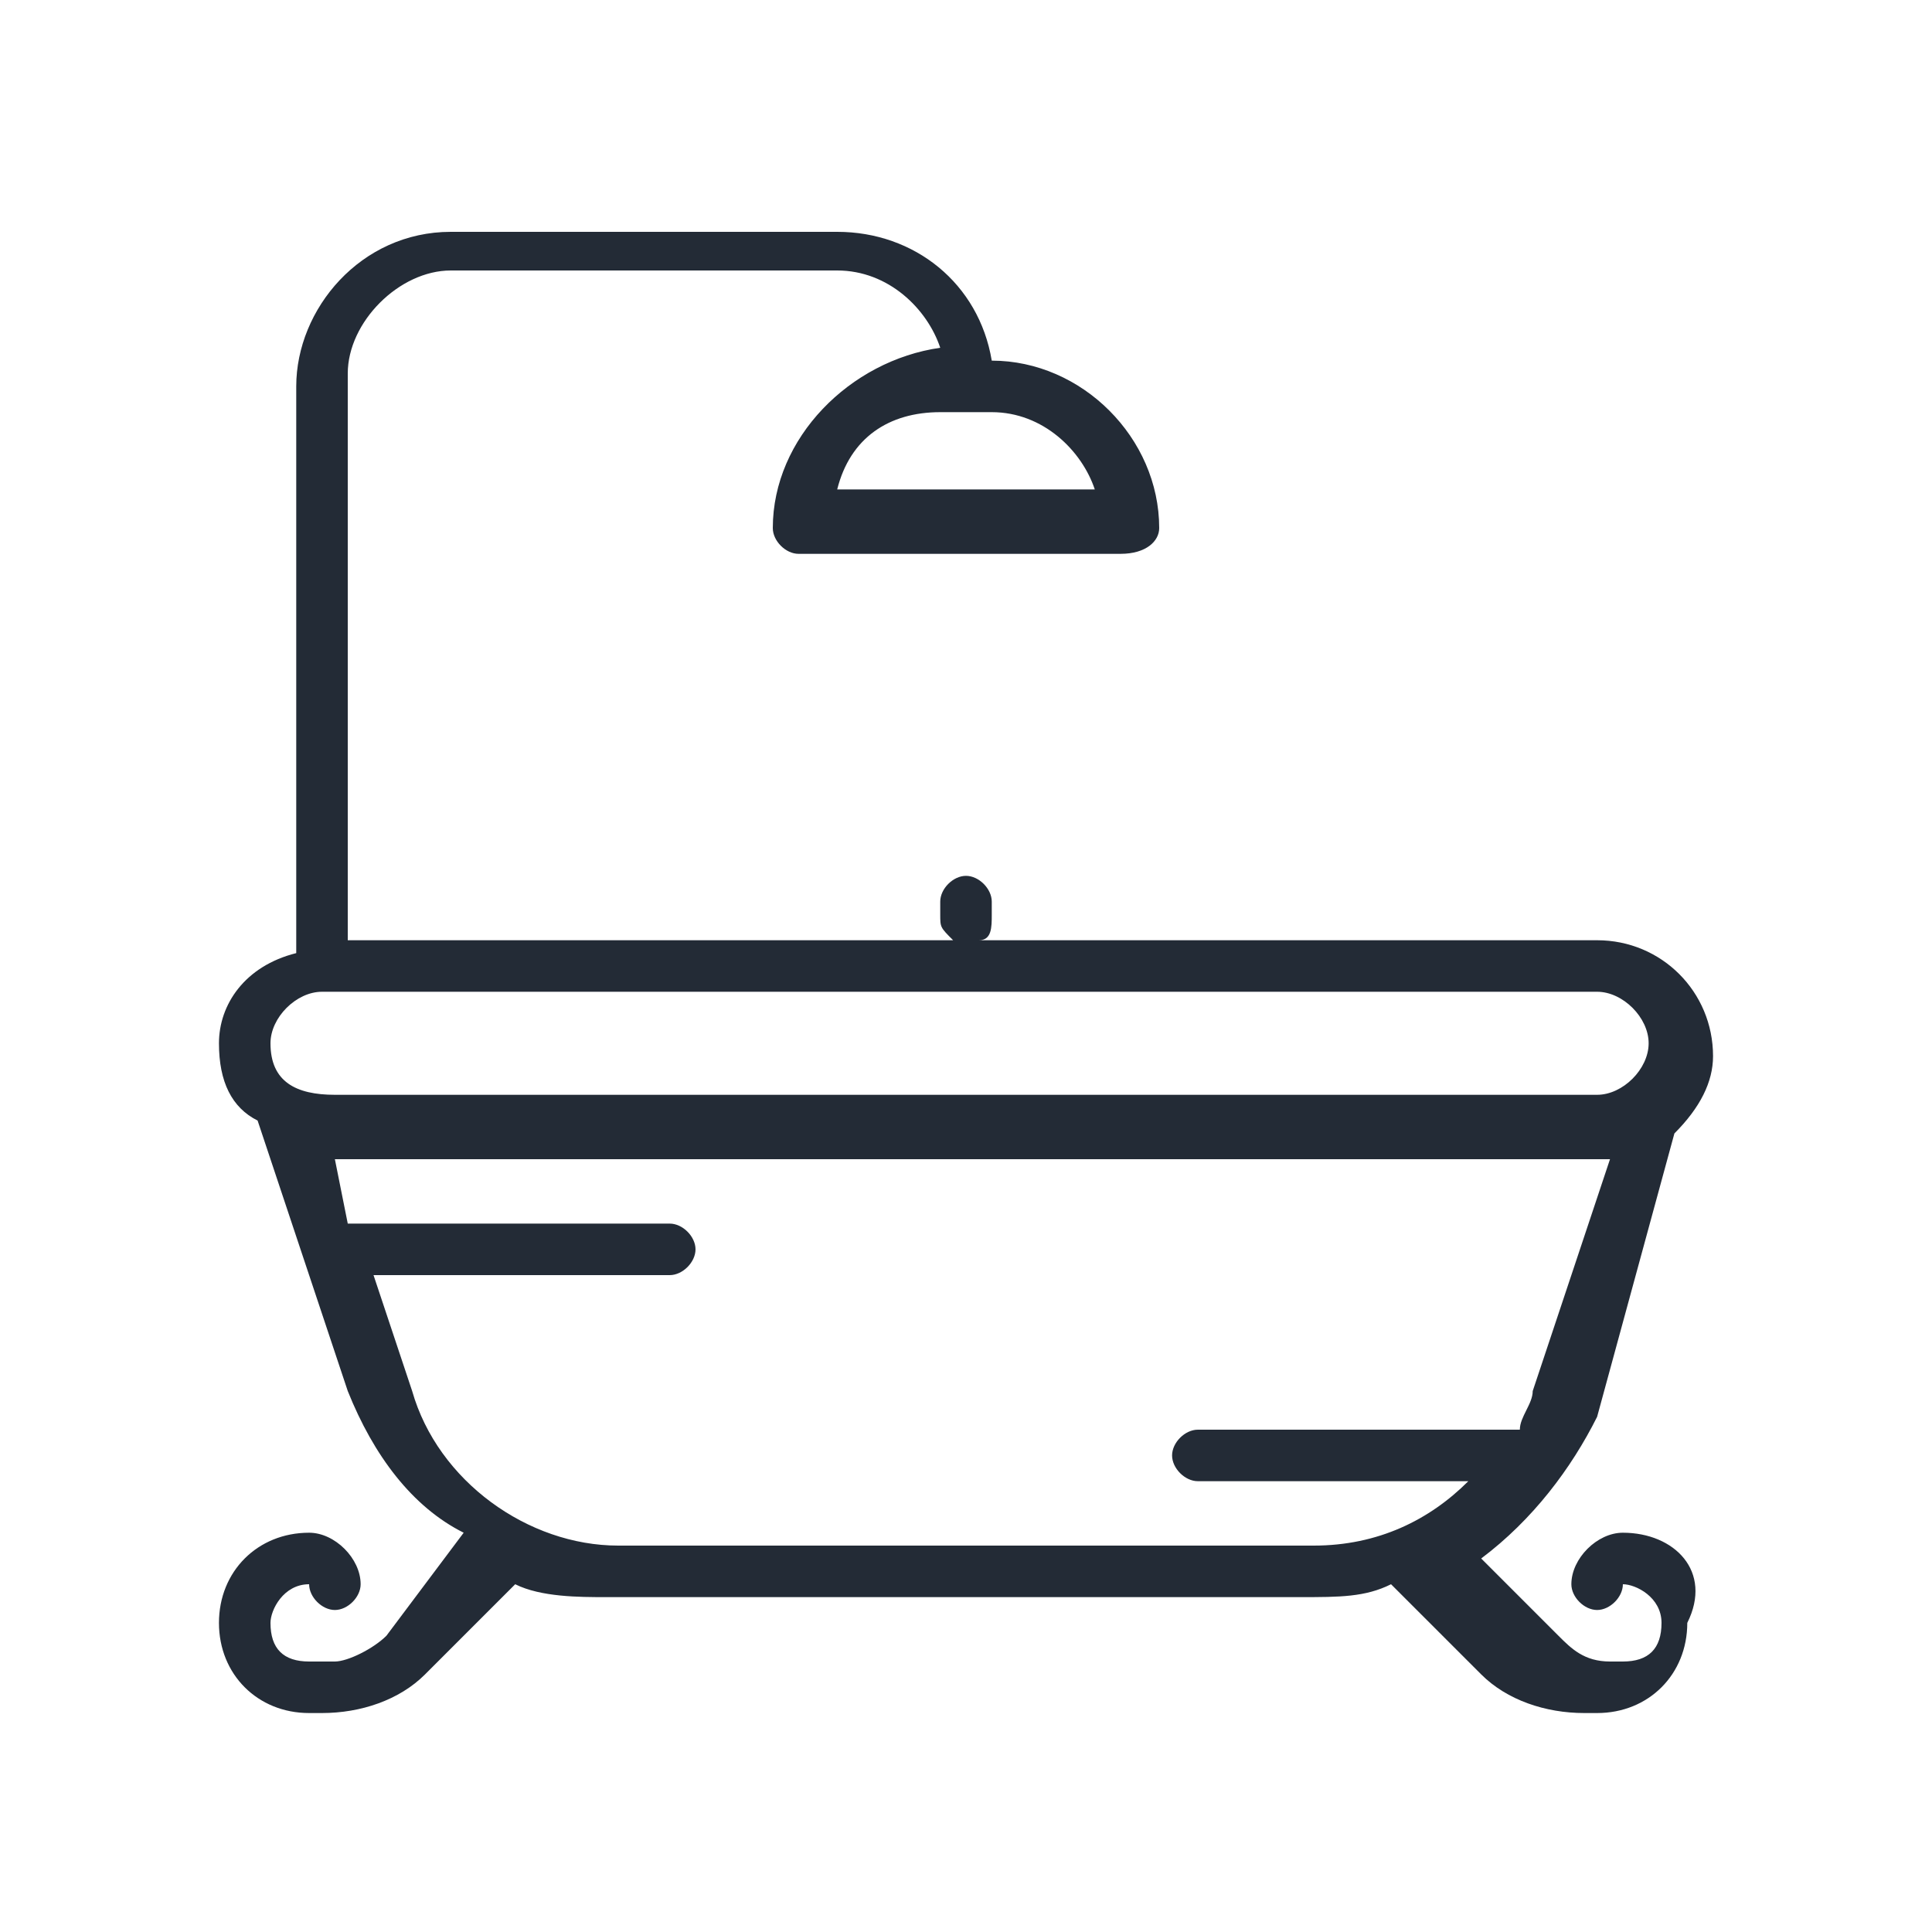 <?xml version="1.0" encoding="utf-8"?>
<!-- Generator: Adobe Illustrator 25.0.0, SVG Export Plug-In . SVG Version: 6.00 Build 0)  -->
<svg version="1.1" id="Layer_1" xmlns="http://www.w3.org/2000/svg" xmlns:xlink="http://www.w3.org/1999/xlink" x="0px" y="0px"
	 viewBox="0 0 15 15" style="enable-background:new 0 0 15 15;" xml:space="preserve">
<style type="text/css">
	.st0{fill:#232B36;}
</style>
<g>
	<g>
		<path class="st0" d="M12.6,11.9c-0.2,0-0.4,0.2-0.4,0.4c0,0.1,0.1,0.2,0.2,0.2c0.1,0,0.2-0.1,0.2-0.2c0.1,0,0.3,0.1,0.3,0.3
			c0,0.2-0.1,0.3-0.3,0.3h-0.1c-0.2,0-0.3-0.1-0.4-0.2l-0.6-0.6c0.4-0.3,0.7-0.7,0.9-1.1L13,8.8c0.2-0.2,0.3-0.4,0.3-0.6
			c0-0.5-0.4-0.9-0.9-0.9H7.6c0.1,0,0.1-0.1,0.1-0.2V7c0-0.1-0.1-0.2-0.2-0.2C7.4,6.8,7.3,6.9,7.3,7v0.1c0,0.1,0,0.1,0.1,0.2H2.7
			V2.9c0-0.4,0.4-0.8,0.8-0.8h3c0.4,0,0.7,0.3,0.8,0.6C6.6,2.8,6,3.4,6,4.1c0,0.1,0.1,0.2,0.2,0.2h2.5C8.9,4.3,9,4.2,9,4.1
			c0-0.7-0.6-1.3-1.3-1.3c-0.1-0.6-0.6-1-1.2-1h-3c-0.7,0-1.2,0.6-1.2,1.2v4.4C1.9,7.5,1.7,7.8,1.7,8.1c0,0.3,0.1,0.5,0.3,0.6
			l0.7,2.1c0.2,0.5,0.5,0.9,0.9,1.1L3,12.7c-0.1,0.1-0.3,0.2-0.4,0.2H2.4c-0.2,0-0.3-0.1-0.3-0.3c0-0.1,0.1-0.3,0.3-0.3
			c0,0.1,0.1,0.2,0.2,0.2c0.1,0,0.2-0.1,0.2-0.2c0-0.2-0.2-0.4-0.4-0.4c-0.4,0-0.7,0.3-0.7,0.7s0.3,0.7,0.7,0.7h0.1
			c0.3,0,0.6-0.1,0.8-0.3L4,12.3c0.2,0.1,0.5,0.1,0.7,0.1h5.4c0.3,0,0.5,0,0.7-0.1l0.7,0.7c0.2,0.2,0.5,0.3,0.8,0.3h0.1
			c0.4,0,0.7-0.3,0.7-0.7C13.3,12.2,13,11.9,12.6,11.9z M7.7,3.2c0.4,0,0.7,0.3,0.8,0.6h-2c0.1-0.4,0.4-0.6,0.8-0.6H7.7z M2.1,8.1
			c0-0.2,0.2-0.4,0.4-0.4h9.9c0.2,0,0.4,0.2,0.4,0.4c0,0.2-0.2,0.4-0.4,0.4H2.6C2.3,8.5,2.1,8.4,2.1,8.1z M10.2,12H4.8
			c-0.7,0-1.4-0.5-1.6-1.2L2.9,9.9h2.3c0.1,0,0.2-0.1,0.2-0.2c0-0.1-0.1-0.2-0.2-0.2H2.7L2.6,9c0,0,0,0,0,0h9.9c0,0,0,0,0,0
			l-0.6,1.8c0,0.1-0.1,0.2-0.1,0.3H9.3c-0.1,0-0.2,0.1-0.2,0.2c0,0.1,0.1,0.2,0.2,0.2h2.1C11.1,11.8,10.7,12,10.2,12z"/>
	</g>
</g>
</svg>
